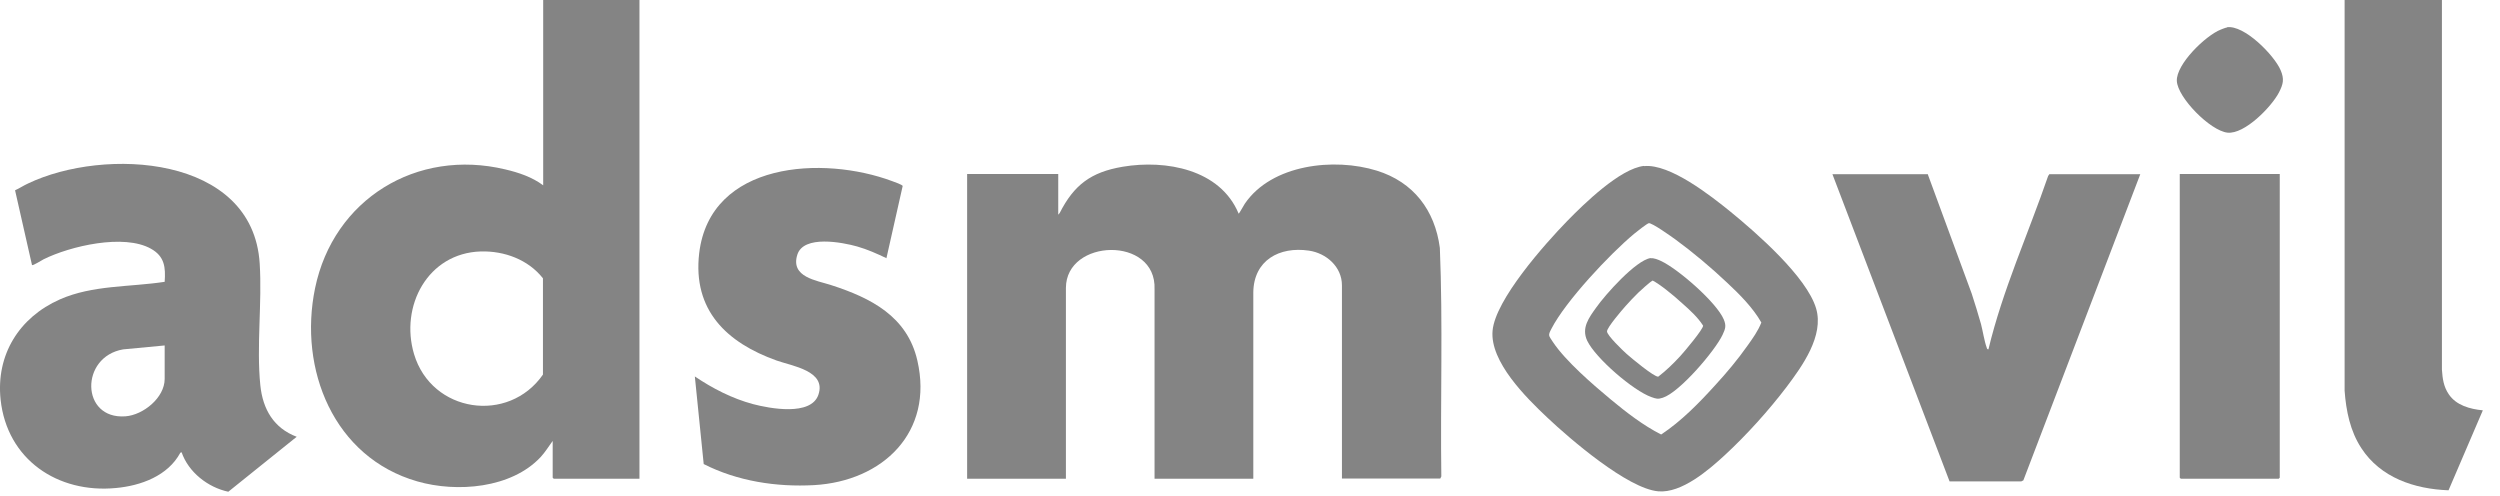 <svg xmlns="http://www.w3.org/2000/svg" width="121" height="24" viewBox="0 0 121 24" fill="none"><path d="M51.209 10.4C51.209 10.4 51.27 10.34 51.289 10.31C51.98 8.95 52.8 8.33 54.34 8.07C56.419 7.72 59.059 8.19 59.95 10.34C59.969 10.36 60.209 9.91 60.249 9.86C61.55 7.95 64.579 7.62 66.639 8.26C68.409 8.81 69.45 10.17 69.689 12C69.84 15.68 69.71 19.38 69.76 23.06L69.71 23.16H64.95V13.81C64.95 12.91 64.189 12.25 63.349 12.13C61.919 11.92 60.679 12.6 60.66 14.15V23.17H55.88V14C55.98 11.41 51.59 11.54 51.59 13.94V23.17H46.809V8.42H51.219V10.4H51.209Z" fill="#848484"></path><path d="M30.95 0V23.17H26.799L26.75 23.12V21.34C26.559 21.6 26.39 21.88 26.169 22.12C24.75 23.64 22.11 23.85 20.2 23.3C16.149 22.14 14.44 17.87 15.249 13.95C16.14 9.64 20.169 7.17 24.459 8.2C25.099 8.35 25.759 8.57 26.29 8.97V0H30.95ZM23.27 12.17C20.7 12.25 19.349 14.82 20.04 17.14C20.89 19.98 24.61 20.53 26.279 18.13V13.47C25.559 12.56 24.41 12.14 23.27 12.17Z" fill="#848484"></path><path d="M8.79 21.89L8.729 21.91C8.13 23.03 6.819 23.51 5.609 23.62C2.789 23.89 0.339 22.24 0.029 19.34C-0.201 17.17 0.929 15.36 2.9 14.49C4.489 13.79 6.279 13.9 7.97 13.64C8.02 12.94 7.969 12.41 7.309 12.04C5.999 11.3 3.4 11.91 2.11 12.55C2.03 12.59 1.589 12.87 1.549 12.83L0.729 9.21C0.949 9.11 1.139 8.98 1.359 8.88C5.04 7.12 12.239 7.49 12.569 12.75C12.69 14.66 12.409 16.76 12.6 18.65C12.72 19.81 13.249 20.72 14.36 21.14L11.05 23.8C10.059 23.59 9.12 22.85 8.79 21.89ZM7.97 16.72L5.96 16.91C3.86 17.27 3.909 20.31 6.069 20.15C6.929 20.09 7.97 19.25 7.97 18.34V16.71V16.72Z" fill="#848484"></path><path d="M42.91 12.5C42.45 12.28 41.98 12.07 41.489 11.93C40.779 11.73 38.889 11.36 38.59 12.33C38.249 13.42 39.529 13.57 40.23 13.8C42.15 14.42 43.91 15.31 44.4 17.45C45.2 20.92 42.73 23.29 39.4 23.48C37.58 23.58 35.69 23.29 34.059 22.46L33.63 18.22C34.489 18.8 35.44 19.29 36.45 19.56C37.249 19.77 39.249 20.15 39.609 19.11C40.01 17.95 38.349 17.72 37.59 17.45C35.179 16.59 33.52 15.02 33.84 12.26C34.37 7.81 39.849 7.52 43.19 8.77C43.279 8.8 43.669 8.94 43.69 9L42.9 12.51L42.91 12.5Z" fill="#848484"></path><path d="M93.299 8.42L95.43 14.21C95.59 14.7 95.74 15.19 95.879 15.68C95.969 16.02 96.04 16.51 96.159 16.83C96.169 16.87 96.18 16.91 96.24 16.91C96.93 14.03 98.169 11.31 99.129 8.52L99.189 8.43H103.59L97.93 23.25L97.829 23.3H94.359L88.689 8.43H93.32L93.299 8.42Z" fill="#848484"></path><path d="M118.189 0V17.89C118.219 18.33 118.269 18.71 118.519 19.08C118.879 19.62 119.549 19.8 120.169 19.86L118.509 23.73C116.859 23.67 115.219 23.12 114.289 21.69C113.749 20.87 113.549 19.88 113.479 18.91V0H118.199H118.189Z" fill="#848484"></path><path d="M79.57 8.04C80.82 7.91 82.809 9.48 83.76 10.25C85.01 11.27 87.45 13.4 87.9 14.93C88.29 16.25 87.23 17.72 86.469 18.73C85.62 19.85 84.529 21.06 83.49 22.02C82.7 22.75 81.389 23.88 80.26 23.78C78.779 23.65 75.99 21.25 74.889 20.21C73.87 19.25 72.109 17.51 72.24 16.01C72.37 14.51 74.76 11.82 75.85 10.7C76.659 9.87 78.409 8.16 79.57 8.03V8.04ZM79.809 10.8C79.71 10.82 79.21 11.22 79.1 11.31C77.919 12.29 75.779 14.57 75.09 15.91C74.909 16.25 74.96 16.24 75.159 16.55C75.769 17.47 77.1 18.62 77.969 19.34C78.719 19.96 79.529 20.59 80.4 21.03C81.37 20.39 82.24 19.5 83.019 18.64C83.57 18.04 84.109 17.4 84.579 16.73C84.829 16.38 85.09 16.02 85.249 15.61C84.84 14.89 84.2 14.25 83.59 13.68C82.829 12.96 81.939 12.21 81.09 11.59C80.909 11.46 79.95 10.77 79.79 10.8H79.809Z" fill="#848484"></path><path d="M110.34 8.42V23.12L110.29 23.17H105.55L105.5 23.12V8.42H110.34Z" fill="#848484"></path><path d="M107.779 1.32C108.619 1.19 110.069 2.67 110.379 3.39C110.569 3.83 110.509 4.07 110.299 4.48C109.939 5.17 108.639 6.51 107.809 6.42C106.979 6.33 105.399 4.73 105.359 3.92C105.319 3.11 106.749 1.72 107.489 1.43C107.569 1.4 107.709 1.34 107.789 1.33L107.779 1.32Z" fill="#848484"></path><path d="M79.9 12.5C80.049 12.48 80.26 12.57 80.389 12.63C81.21 13.01 83.079 14.63 83.43 15.46C83.559 15.77 83.51 15.91 83.37 16.21C82.999 16.99 81.29 18.99 80.48 19.25C80.24 19.33 80.159 19.3 79.93 19.22C79.049 18.91 77.219 17.33 76.82 16.49C76.529 15.87 76.909 15.37 77.26 14.88C77.689 14.27 79.169 12.6 79.889 12.49L79.9 12.5ZM79.96 13.6C79.9 13.61 79.379 14.08 79.299 14.16C79.09 14.36 78.87 14.6 78.68 14.81C78.51 15 77.779 15.85 77.779 16.04C77.779 16.23 78.549 16.97 78.73 17.13C78.93 17.31 80.07 18.26 80.26 18.23C80.639 17.94 81.01 17.58 81.329 17.23C81.499 17.05 82.45 15.92 82.43 15.76C82.169 15.35 81.79 15.01 81.43 14.69C81.18 14.46 80.909 14.23 80.639 14.02C80.54 13.94 80.04 13.57 79.969 13.58L79.96 13.6Z" fill="#848484"></path></svg>